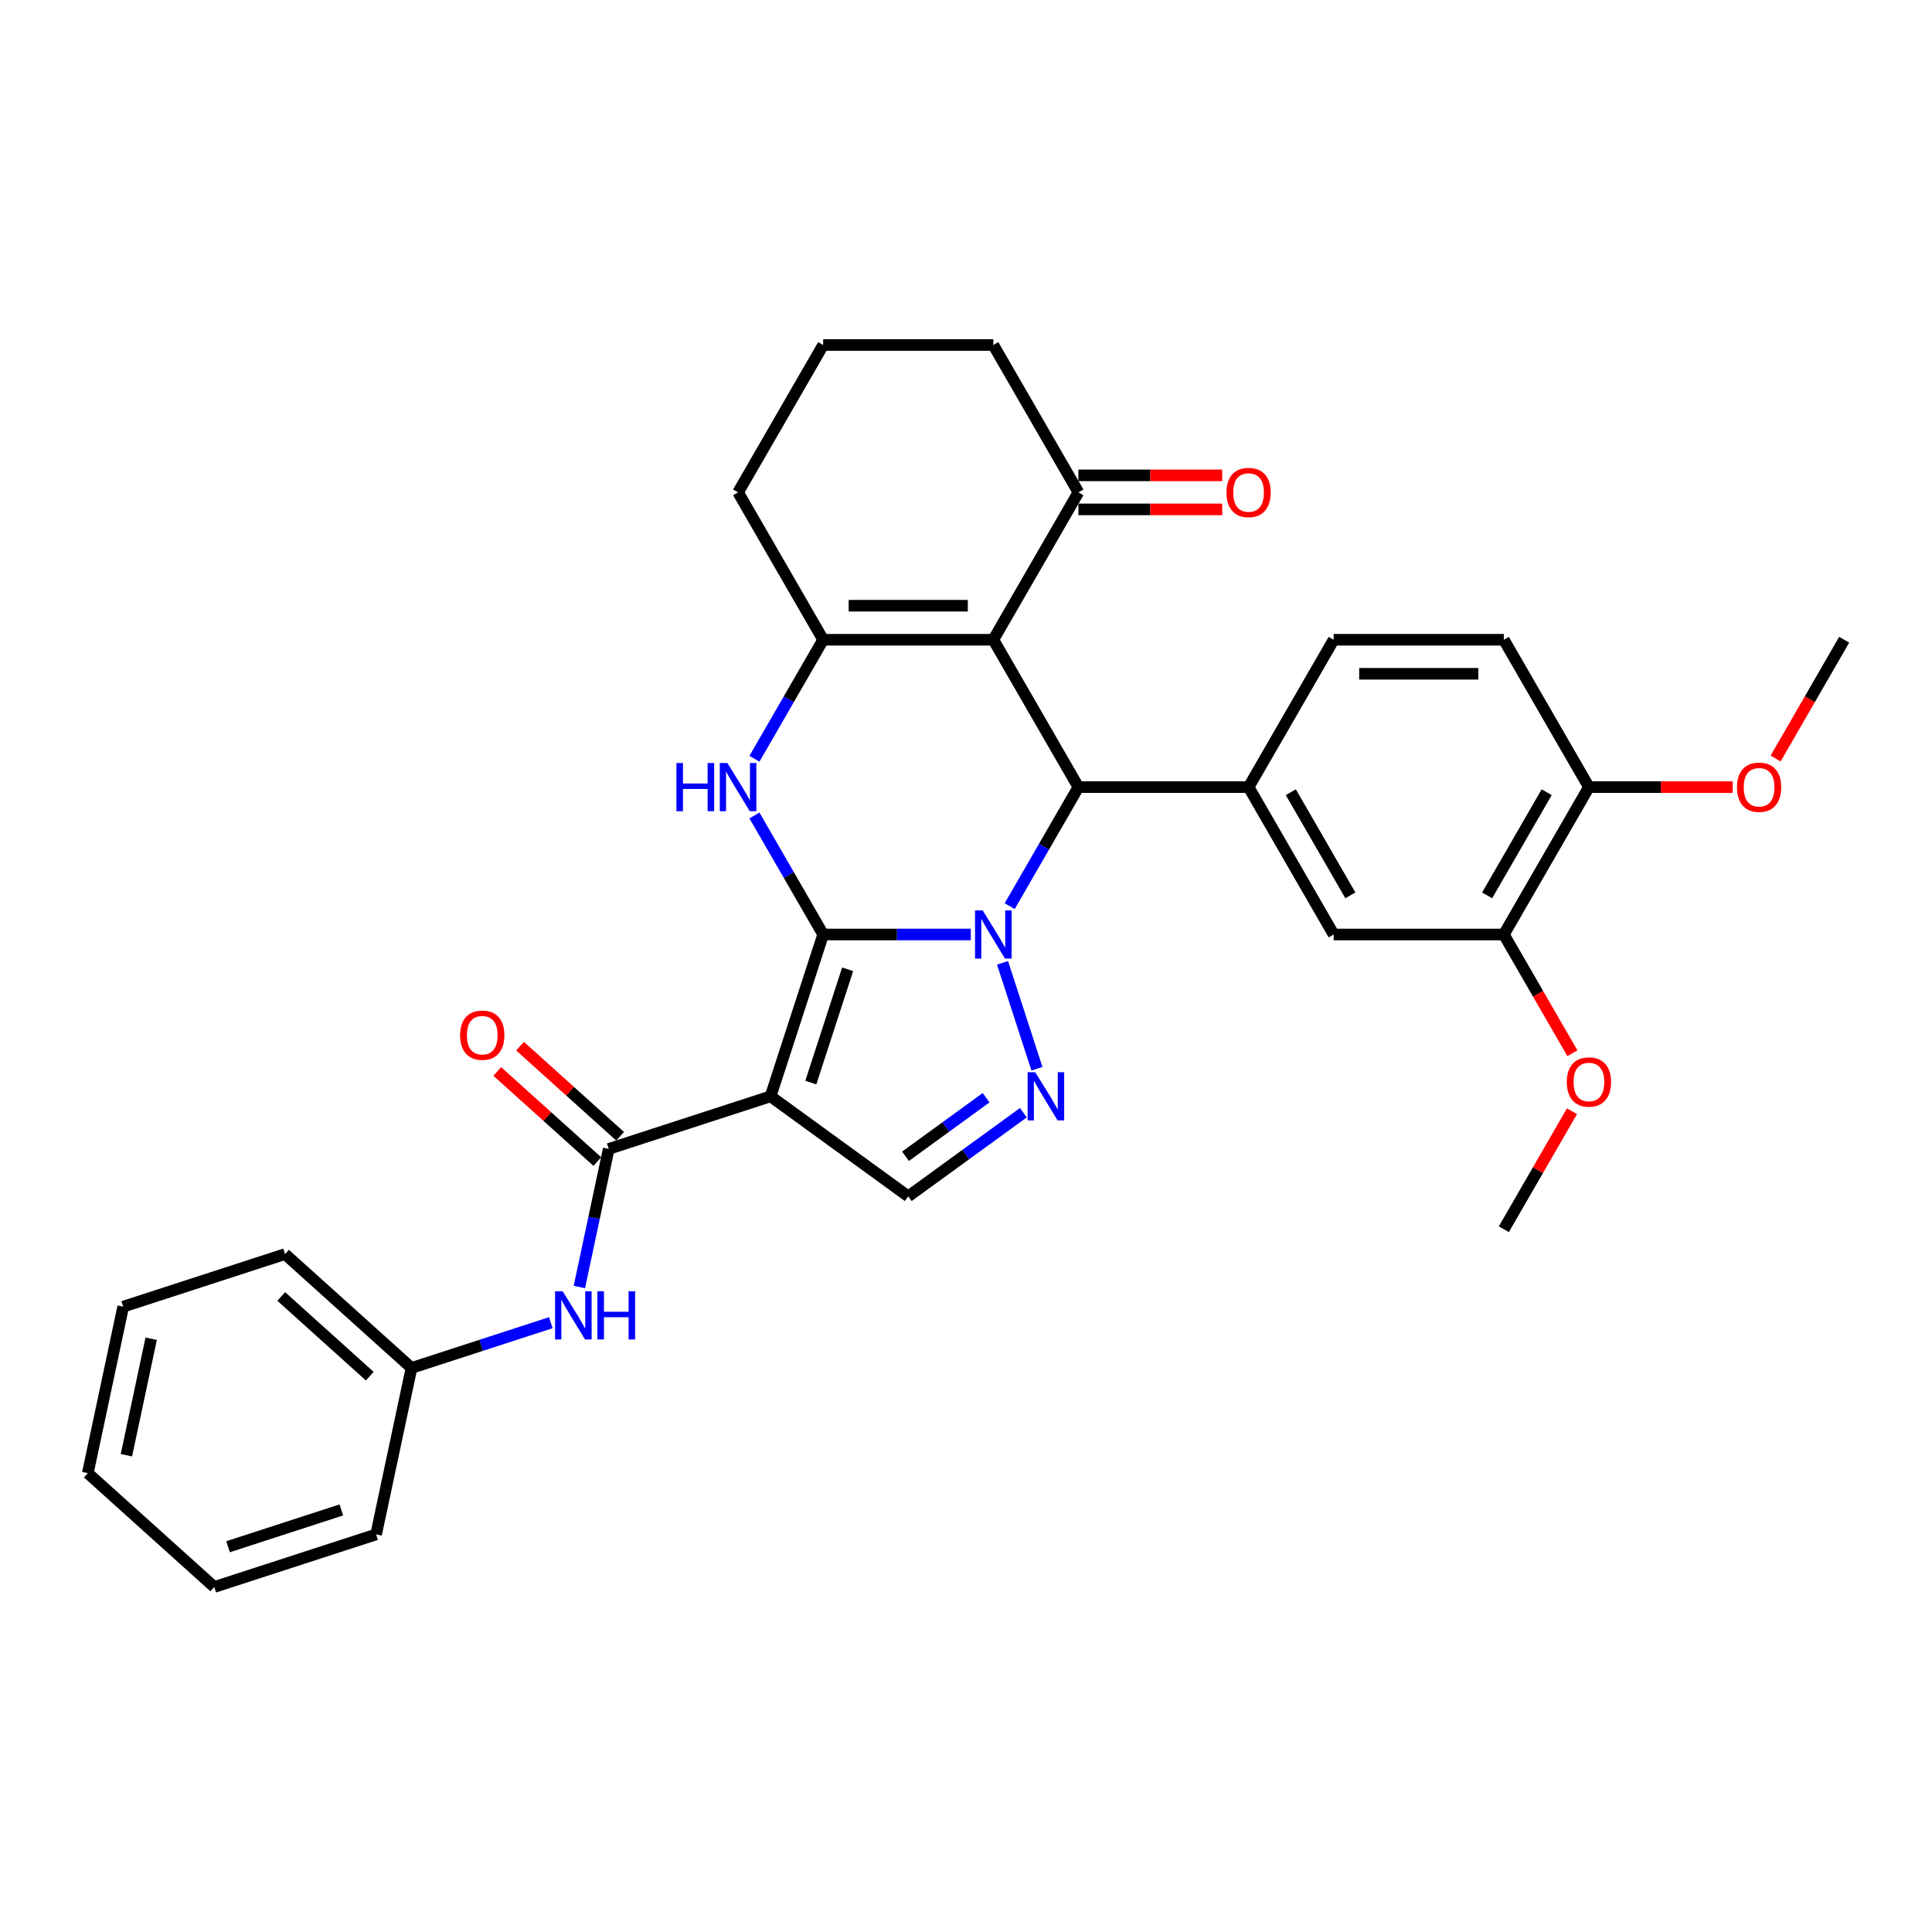 <?xml version='1.0' encoding='iso-8859-1'?>
<svg version='1.1' baseProfile='full'
              xmlns='http://www.w3.org/2000/svg'
                      xmlns:rdkit='http://www.rdkit.org/xml'
                      xmlns:xlink='http://www.w3.org/1999/xlink'
                  xml:space='preserve'
width='1000px' height='1000px' viewBox='0 0 1000 1000'>
<!-- END OF HEADER -->
<rect style='opacity:1.0;fill:#FFFFFF;stroke:none' width='1000' height='1000' x='0' y='0'> </rect>
<path class='bond-0' d='M 426.063,483.692 L 464.273,483.692' style='fill:none;fill-rule:evenodd;stroke:#000000;stroke-width:6px;stroke-linecap:butt;stroke-linejoin:miter;stroke-opacity:1' />
<path class='bond-0' d='M 464.273,483.692 L 502.482,483.692' style='fill:none;fill-rule:evenodd;stroke:#0000FF;stroke-width:6px;stroke-linecap:butt;stroke-linejoin:miter;stroke-opacity:1' />
<path class='bond-1' d='M 426.063,483.692 L 398.845,567.461' style='fill:none;fill-rule:evenodd;stroke:#000000;stroke-width:6px;stroke-linecap:butt;stroke-linejoin:miter;stroke-opacity:1' />
<path class='bond-1' d='M 438.734,501.701 L 419.682,560.34' style='fill:none;fill-rule:evenodd;stroke:#000000;stroke-width:6px;stroke-linecap:butt;stroke-linejoin:miter;stroke-opacity:1' />
<path class='bond-3' d='M 426.063,483.692 L 408.279,452.889' style='fill:none;fill-rule:evenodd;stroke:#000000;stroke-width:6px;stroke-linecap:butt;stroke-linejoin:miter;stroke-opacity:1' />
<path class='bond-3' d='M 408.279,452.889 L 390.495,422.086' style='fill:none;fill-rule:evenodd;stroke:#0000FF;stroke-width:6px;stroke-linecap:butt;stroke-linejoin:miter;stroke-opacity:1' />
<path class='bond-4' d='M 522.616,469.018 L 540.4,438.215' style='fill:none;fill-rule:evenodd;stroke:#0000FF;stroke-width:6px;stroke-linecap:butt;stroke-linejoin:miter;stroke-opacity:1' />
<path class='bond-4' d='M 540.4,438.215 L 558.184,407.412' style='fill:none;fill-rule:evenodd;stroke:#000000;stroke-width:6px;stroke-linecap:butt;stroke-linejoin:miter;stroke-opacity:1' />
<path class='bond-5' d='M 518.912,498.366 L 536.719,553.173' style='fill:none;fill-rule:evenodd;stroke:#0000FF;stroke-width:6px;stroke-linecap:butt;stroke-linejoin:miter;stroke-opacity:1' />
<path class='bond-7' d='M 398.845,567.461 L 315.076,594.68' style='fill:none;fill-rule:evenodd;stroke:#000000;stroke-width:6px;stroke-linecap:butt;stroke-linejoin:miter;stroke-opacity:1' />
<path class='bond-8' d='M 398.845,567.461 L 470.104,619.234' style='fill:none;fill-rule:evenodd;stroke:#000000;stroke-width:6px;stroke-linecap:butt;stroke-linejoin:miter;stroke-opacity:1' />
<path class='bond-2' d='M 514.144,331.132 L 426.063,331.132' style='fill:none;fill-rule:evenodd;stroke:#000000;stroke-width:6px;stroke-linecap:butt;stroke-linejoin:miter;stroke-opacity:1' />
<path class='bond-2' d='M 500.932,313.516 L 439.275,313.516' style='fill:none;fill-rule:evenodd;stroke:#000000;stroke-width:6px;stroke-linecap:butt;stroke-linejoin:miter;stroke-opacity:1' />
<path class='bond-10' d='M 514.144,331.132 L 558.184,254.852' style='fill:none;fill-rule:evenodd;stroke:#000000;stroke-width:6px;stroke-linecap:butt;stroke-linejoin:miter;stroke-opacity:1' />
<path class='bond-33' d='M 514.144,331.132 L 558.184,407.412' style='fill:none;fill-rule:evenodd;stroke:#000000;stroke-width:6px;stroke-linecap:butt;stroke-linejoin:miter;stroke-opacity:1' />
<path class='bond-6' d='M 390.495,392.738 L 408.279,361.935' style='fill:none;fill-rule:evenodd;stroke:#0000FF;stroke-width:6px;stroke-linecap:butt;stroke-linejoin:miter;stroke-opacity:1' />
<path class='bond-6' d='M 408.279,361.935 L 426.063,331.132' style='fill:none;fill-rule:evenodd;stroke:#000000;stroke-width:6px;stroke-linecap:butt;stroke-linejoin:miter;stroke-opacity:1' />
<path class='bond-9' d='M 558.184,407.412 L 646.264,407.412' style='fill:none;fill-rule:evenodd;stroke:#000000;stroke-width:6px;stroke-linecap:butt;stroke-linejoin:miter;stroke-opacity:1' />
<path class='bond-32' d='M 529.7,575.934 L 499.902,597.584' style='fill:none;fill-rule:evenodd;stroke:#0000FF;stroke-width:6px;stroke-linecap:butt;stroke-linejoin:miter;stroke-opacity:1' />
<path class='bond-32' d='M 499.902,597.584 L 470.104,619.234' style='fill:none;fill-rule:evenodd;stroke:#000000;stroke-width:6px;stroke-linecap:butt;stroke-linejoin:miter;stroke-opacity:1' />
<path class='bond-32' d='M 510.406,568.177 L 489.547,583.332' style='fill:none;fill-rule:evenodd;stroke:#0000FF;stroke-width:6px;stroke-linecap:butt;stroke-linejoin:miter;stroke-opacity:1' />
<path class='bond-32' d='M 489.547,583.332 L 468.689,598.487' style='fill:none;fill-rule:evenodd;stroke:#000000;stroke-width:6px;stroke-linecap:butt;stroke-linejoin:miter;stroke-opacity:1' />
<path class='bond-19' d='M 426.063,331.132 L 382.023,254.852' style='fill:none;fill-rule:evenodd;stroke:#000000;stroke-width:6px;stroke-linecap:butt;stroke-linejoin:miter;stroke-opacity:1' />
<path class='bond-11' d='M 315.076,594.68 L 307.479,630.42' style='fill:none;fill-rule:evenodd;stroke:#000000;stroke-width:6px;stroke-linecap:butt;stroke-linejoin:miter;stroke-opacity:1' />
<path class='bond-11' d='M 307.479,630.42 L 299.882,666.161' style='fill:none;fill-rule:evenodd;stroke:#0000FF;stroke-width:6px;stroke-linecap:butt;stroke-linejoin:miter;stroke-opacity:1' />
<path class='bond-14' d='M 320.969,588.134 L 295.067,564.812' style='fill:none;fill-rule:evenodd;stroke:#000000;stroke-width:6px;stroke-linecap:butt;stroke-linejoin:miter;stroke-opacity:1' />
<path class='bond-14' d='M 295.067,564.812 L 269.165,541.489' style='fill:none;fill-rule:evenodd;stroke:#FF0000;stroke-width:6px;stroke-linecap:butt;stroke-linejoin:miter;stroke-opacity:1' />
<path class='bond-14' d='M 309.182,601.225 L 283.28,577.903' style='fill:none;fill-rule:evenodd;stroke:#000000;stroke-width:6px;stroke-linecap:butt;stroke-linejoin:miter;stroke-opacity:1' />
<path class='bond-14' d='M 283.28,577.903 L 257.378,554.581' style='fill:none;fill-rule:evenodd;stroke:#FF0000;stroke-width:6px;stroke-linecap:butt;stroke-linejoin:miter;stroke-opacity:1' />
<path class='bond-12' d='M 646.264,407.412 L 690.304,483.692' style='fill:none;fill-rule:evenodd;stroke:#000000;stroke-width:6px;stroke-linecap:butt;stroke-linejoin:miter;stroke-opacity:1' />
<path class='bond-12' d='M 668.126,410.046 L 698.954,463.442' style='fill:none;fill-rule:evenodd;stroke:#000000;stroke-width:6px;stroke-linecap:butt;stroke-linejoin:miter;stroke-opacity:1' />
<path class='bond-15' d='M 646.264,407.412 L 690.304,331.132' style='fill:none;fill-rule:evenodd;stroke:#000000;stroke-width:6px;stroke-linecap:butt;stroke-linejoin:miter;stroke-opacity:1' />
<path class='bond-17' d='M 558.184,263.66 L 595.398,263.66' style='fill:none;fill-rule:evenodd;stroke:#000000;stroke-width:6px;stroke-linecap:butt;stroke-linejoin:miter;stroke-opacity:1' />
<path class='bond-17' d='M 595.398,263.66 L 632.612,263.66' style='fill:none;fill-rule:evenodd;stroke:#FF0000;stroke-width:6px;stroke-linecap:butt;stroke-linejoin:miter;stroke-opacity:1' />
<path class='bond-17' d='M 558.184,246.044 L 595.398,246.044' style='fill:none;fill-rule:evenodd;stroke:#000000;stroke-width:6px;stroke-linecap:butt;stroke-linejoin:miter;stroke-opacity:1' />
<path class='bond-17' d='M 595.398,246.044 L 632.612,246.044' style='fill:none;fill-rule:evenodd;stroke:#FF0000;stroke-width:6px;stroke-linecap:butt;stroke-linejoin:miter;stroke-opacity:1' />
<path class='bond-34' d='M 558.184,254.852 L 514.144,178.573' style='fill:none;fill-rule:evenodd;stroke:#000000;stroke-width:6px;stroke-linecap:butt;stroke-linejoin:miter;stroke-opacity:1' />
<path class='bond-20' d='M 285.101,684.624 L 249.047,696.339' style='fill:none;fill-rule:evenodd;stroke:#0000FF;stroke-width:6px;stroke-linecap:butt;stroke-linejoin:miter;stroke-opacity:1' />
<path class='bond-20' d='M 249.047,696.339 L 212.993,708.053' style='fill:none;fill-rule:evenodd;stroke:#000000;stroke-width:6px;stroke-linecap:butt;stroke-linejoin:miter;stroke-opacity:1' />
<path class='bond-13' d='M 690.304,483.692 L 778.385,483.692' style='fill:none;fill-rule:evenodd;stroke:#000000;stroke-width:6px;stroke-linecap:butt;stroke-linejoin:miter;stroke-opacity:1' />
<path class='bond-21' d='M 778.385,483.692 L 796.128,514.424' style='fill:none;fill-rule:evenodd;stroke:#000000;stroke-width:6px;stroke-linecap:butt;stroke-linejoin:miter;stroke-opacity:1' />
<path class='bond-21' d='M 796.128,514.424 L 813.871,545.157' style='fill:none;fill-rule:evenodd;stroke:#FF0000;stroke-width:6px;stroke-linecap:butt;stroke-linejoin:miter;stroke-opacity:1' />
<path class='bond-35' d='M 778.385,483.692 L 822.425,407.412' style='fill:none;fill-rule:evenodd;stroke:#000000;stroke-width:6px;stroke-linecap:butt;stroke-linejoin:miter;stroke-opacity:1' />
<path class='bond-35' d='M 769.735,463.442 L 800.563,410.046' style='fill:none;fill-rule:evenodd;stroke:#000000;stroke-width:6px;stroke-linecap:butt;stroke-linejoin:miter;stroke-opacity:1' />
<path class='bond-18' d='M 690.304,331.132 L 778.385,331.132' style='fill:none;fill-rule:evenodd;stroke:#000000;stroke-width:6px;stroke-linecap:butt;stroke-linejoin:miter;stroke-opacity:1' />
<path class='bond-18' d='M 703.516,348.748 L 765.173,348.748' style='fill:none;fill-rule:evenodd;stroke:#000000;stroke-width:6px;stroke-linecap:butt;stroke-linejoin:miter;stroke-opacity:1' />
<path class='bond-16' d='M 822.425,407.412 L 778.385,331.132' style='fill:none;fill-rule:evenodd;stroke:#000000;stroke-width:6px;stroke-linecap:butt;stroke-linejoin:miter;stroke-opacity:1' />
<path class='bond-22' d='M 822.425,407.412 L 859.639,407.412' style='fill:none;fill-rule:evenodd;stroke:#000000;stroke-width:6px;stroke-linecap:butt;stroke-linejoin:miter;stroke-opacity:1' />
<path class='bond-22' d='M 859.639,407.412 L 896.853,407.412' style='fill:none;fill-rule:evenodd;stroke:#FF0000;stroke-width:6px;stroke-linecap:butt;stroke-linejoin:miter;stroke-opacity:1' />
<path class='bond-24' d='M 382.023,254.852 L 426.063,178.573' style='fill:none;fill-rule:evenodd;stroke:#000000;stroke-width:6px;stroke-linecap:butt;stroke-linejoin:miter;stroke-opacity:1' />
<path class='bond-25' d='M 212.993,708.053 L 147.537,649.116' style='fill:none;fill-rule:evenodd;stroke:#000000;stroke-width:6px;stroke-linecap:butt;stroke-linejoin:miter;stroke-opacity:1' />
<path class='bond-25' d='M 191.387,712.304 L 145.568,671.048' style='fill:none;fill-rule:evenodd;stroke:#000000;stroke-width:6px;stroke-linecap:butt;stroke-linejoin:miter;stroke-opacity:1' />
<path class='bond-26' d='M 212.993,708.053 L 194.68,794.209' style='fill:none;fill-rule:evenodd;stroke:#000000;stroke-width:6px;stroke-linecap:butt;stroke-linejoin:miter;stroke-opacity:1' />
<path class='bond-27' d='M 813.648,575.174 L 796.016,605.713' style='fill:none;fill-rule:evenodd;stroke:#FF0000;stroke-width:6px;stroke-linecap:butt;stroke-linejoin:miter;stroke-opacity:1' />
<path class='bond-27' d='M 796.016,605.713 L 778.385,636.252' style='fill:none;fill-rule:evenodd;stroke:#000000;stroke-width:6px;stroke-linecap:butt;stroke-linejoin:miter;stroke-opacity:1' />
<path class='bond-28' d='M 919.059,392.597 L 936.802,361.865' style='fill:none;fill-rule:evenodd;stroke:#FF0000;stroke-width:6px;stroke-linecap:butt;stroke-linejoin:miter;stroke-opacity:1' />
<path class='bond-28' d='M 936.802,361.865 L 954.545,331.132' style='fill:none;fill-rule:evenodd;stroke:#000000;stroke-width:6px;stroke-linecap:butt;stroke-linejoin:miter;stroke-opacity:1' />
<path class='bond-23' d='M 514.144,178.573 L 426.063,178.573' style='fill:none;fill-rule:evenodd;stroke:#000000;stroke-width:6px;stroke-linecap:butt;stroke-linejoin:miter;stroke-opacity:1' />
<path class='bond-30' d='M 147.537,649.116 L 63.767,676.335' style='fill:none;fill-rule:evenodd;stroke:#000000;stroke-width:6px;stroke-linecap:butt;stroke-linejoin:miter;stroke-opacity:1' />
<path class='bond-29' d='M 194.68,794.209 L 110.911,821.427' style='fill:none;fill-rule:evenodd;stroke:#000000;stroke-width:6px;stroke-linecap:butt;stroke-linejoin:miter;stroke-opacity:1' />
<path class='bond-29' d='M 176.671,781.538 L 118.033,800.591' style='fill:none;fill-rule:evenodd;stroke:#000000;stroke-width:6px;stroke-linecap:butt;stroke-linejoin:miter;stroke-opacity:1' />
<path class='bond-31' d='M 110.911,821.427 L 45.455,762.49' style='fill:none;fill-rule:evenodd;stroke:#000000;stroke-width:6px;stroke-linecap:butt;stroke-linejoin:miter;stroke-opacity:1' />
<path class='bond-36' d='M 63.767,676.335 L 45.455,762.49' style='fill:none;fill-rule:evenodd;stroke:#000000;stroke-width:6px;stroke-linecap:butt;stroke-linejoin:miter;stroke-opacity:1' />
<path class='bond-36' d='M 78.252,692.92 L 65.433,753.229' style='fill:none;fill-rule:evenodd;stroke:#000000;stroke-width:6px;stroke-linecap:butt;stroke-linejoin:miter;stroke-opacity:1' />
<path  class='atom-1' d='M 508.63 471.22
L 516.804 484.432
Q 517.614 485.735, 518.918 488.096
Q 520.221 490.456, 520.292 490.597
L 520.292 471.22
L 523.604 471.22
L 523.604 496.164
L 520.186 496.164
L 511.413 481.719
Q 510.391 480.028, 509.299 478.09
Q 508.242 476.152, 507.925 475.553
L 507.925 496.164
L 504.684 496.164
L 504.684 471.22
L 508.63 471.22
' fill='#0000FF'/>
<path  class='atom-4' d='M 350.12 394.94
L 353.503 394.94
L 353.503 405.545
L 366.257 405.545
L 366.257 394.94
L 369.639 394.94
L 369.639 419.884
L 366.257 419.884
L 366.257 408.363
L 353.503 408.363
L 353.503 419.884
L 350.12 419.884
L 350.12 394.94
' fill='#0000FF'/>
<path  class='atom-4' d='M 376.509 394.94
L 384.683 408.152
Q 385.494 409.456, 386.797 411.816
Q 388.101 414.177, 388.171 414.318
L 388.171 394.94
L 391.483 394.94
L 391.483 419.884
L 388.066 419.884
L 379.293 405.439
Q 378.271 403.748, 377.179 401.81
Q 376.122 399.872, 375.805 399.273
L 375.805 419.884
L 372.563 419.884
L 372.563 394.94
L 376.509 394.94
' fill='#0000FF'/>
<path  class='atom-6' d='M 535.848 554.989
L 544.022 568.201
Q 544.832 569.505, 546.136 571.865
Q 547.44 574.226, 547.51 574.367
L 547.51 554.989
L 550.822 554.989
L 550.822 579.933
L 547.404 579.933
L 538.632 565.488
Q 537.61 563.797, 536.518 561.859
Q 535.461 559.922, 535.144 559.323
L 535.144 579.933
L 531.902 579.933
L 531.902 554.989
L 535.848 554.989
' fill='#0000FF'/>
<path  class='atom-12' d='M 291.249 668.363
L 299.423 681.575
Q 300.233 682.879, 301.537 685.239
Q 302.84 687.6, 302.911 687.741
L 302.911 668.363
L 306.223 668.363
L 306.223 693.307
L 302.805 693.307
L 294.032 678.862
Q 293.01 677.171, 291.918 675.233
Q 290.861 673.295, 290.544 672.697
L 290.544 693.307
L 287.303 693.307
L 287.303 668.363
L 291.249 668.363
' fill='#0000FF'/>
<path  class='atom-12' d='M 309.217 668.363
L 312.6 668.363
L 312.6 678.968
L 325.354 678.968
L 325.354 668.363
L 328.736 668.363
L 328.736 693.307
L 325.354 693.307
L 325.354 681.786
L 312.6 681.786
L 312.6 693.307
L 309.217 693.307
L 309.217 668.363
' fill='#0000FF'/>
<path  class='atom-15' d='M 238.169 535.813
Q 238.169 529.823, 241.128 526.476
Q 244.088 523.129, 249.619 523.129
Q 255.151 523.129, 258.11 526.476
Q 261.07 529.823, 261.07 535.813
Q 261.07 541.873, 258.075 545.325
Q 255.08 548.743, 249.619 548.743
Q 244.123 548.743, 241.128 545.325
Q 238.169 541.908, 238.169 535.813
M 249.619 545.924
Q 253.424 545.924, 255.468 543.388
Q 257.546 540.816, 257.546 535.813
Q 257.546 530.916, 255.468 528.449
Q 253.424 525.948, 249.619 525.948
Q 245.814 525.948, 243.735 528.414
Q 241.692 530.88, 241.692 535.813
Q 241.692 540.851, 243.735 543.388
Q 245.814 545.924, 249.619 545.924
' fill='#FF0000'/>
<path  class='atom-18' d='M 634.814 254.923
Q 634.814 248.933, 637.773 245.586
Q 640.733 242.239, 646.264 242.239
Q 651.796 242.239, 654.755 245.586
Q 657.715 248.933, 657.715 254.923
Q 657.715 260.983, 654.72 264.436
Q 651.725 267.853, 646.264 267.853
Q 640.768 267.853, 637.773 264.436
Q 634.814 261.018, 634.814 254.923
M 646.264 265.035
Q 650.069 265.035, 652.113 262.498
Q 654.191 259.926, 654.191 254.923
Q 654.191 250.026, 652.113 247.559
Q 650.069 245.058, 646.264 245.058
Q 642.459 245.058, 640.38 247.524
Q 638.337 249.99, 638.337 254.923
Q 638.337 259.961, 640.38 262.498
Q 642.459 265.035, 646.264 265.035
' fill='#FF0000'/>
<path  class='atom-22' d='M 810.974 560.042
Q 810.974 554.053, 813.934 550.706
Q 816.893 547.359, 822.425 547.359
Q 827.956 547.359, 830.916 550.706
Q 833.875 554.053, 833.875 560.042
Q 833.875 566.102, 830.881 569.555
Q 827.886 572.972, 822.425 572.972
Q 816.929 572.972, 813.934 569.555
Q 810.974 566.137, 810.974 560.042
M 822.425 570.154
Q 826.23 570.154, 828.273 567.617
Q 830.352 565.045, 830.352 560.042
Q 830.352 555.145, 828.273 552.679
Q 826.23 550.177, 822.425 550.177
Q 818.62 550.177, 816.541 552.643
Q 814.498 555.11, 814.498 560.042
Q 814.498 565.08, 816.541 567.617
Q 818.62 570.154, 822.425 570.154
' fill='#FF0000'/>
<path  class='atom-23' d='M 899.055 407.483
Q 899.055 401.493, 902.014 398.146
Q 904.974 394.799, 910.505 394.799
Q 916.037 394.799, 918.996 398.146
Q 921.956 401.493, 921.956 407.483
Q 921.956 413.542, 918.961 416.995
Q 915.966 420.413, 910.505 420.413
Q 905.009 420.413, 902.014 416.995
Q 899.055 413.578, 899.055 407.483
M 910.505 417.594
Q 914.31 417.594, 916.354 415.057
Q 918.433 412.485, 918.433 407.483
Q 918.433 402.585, 916.354 400.119
Q 914.31 397.618, 910.505 397.618
Q 906.7 397.618, 904.622 400.084
Q 902.578 402.55, 902.578 407.483
Q 902.578 412.521, 904.622 415.057
Q 906.7 417.594, 910.505 417.594
' fill='#FF0000'/>
</svg>
